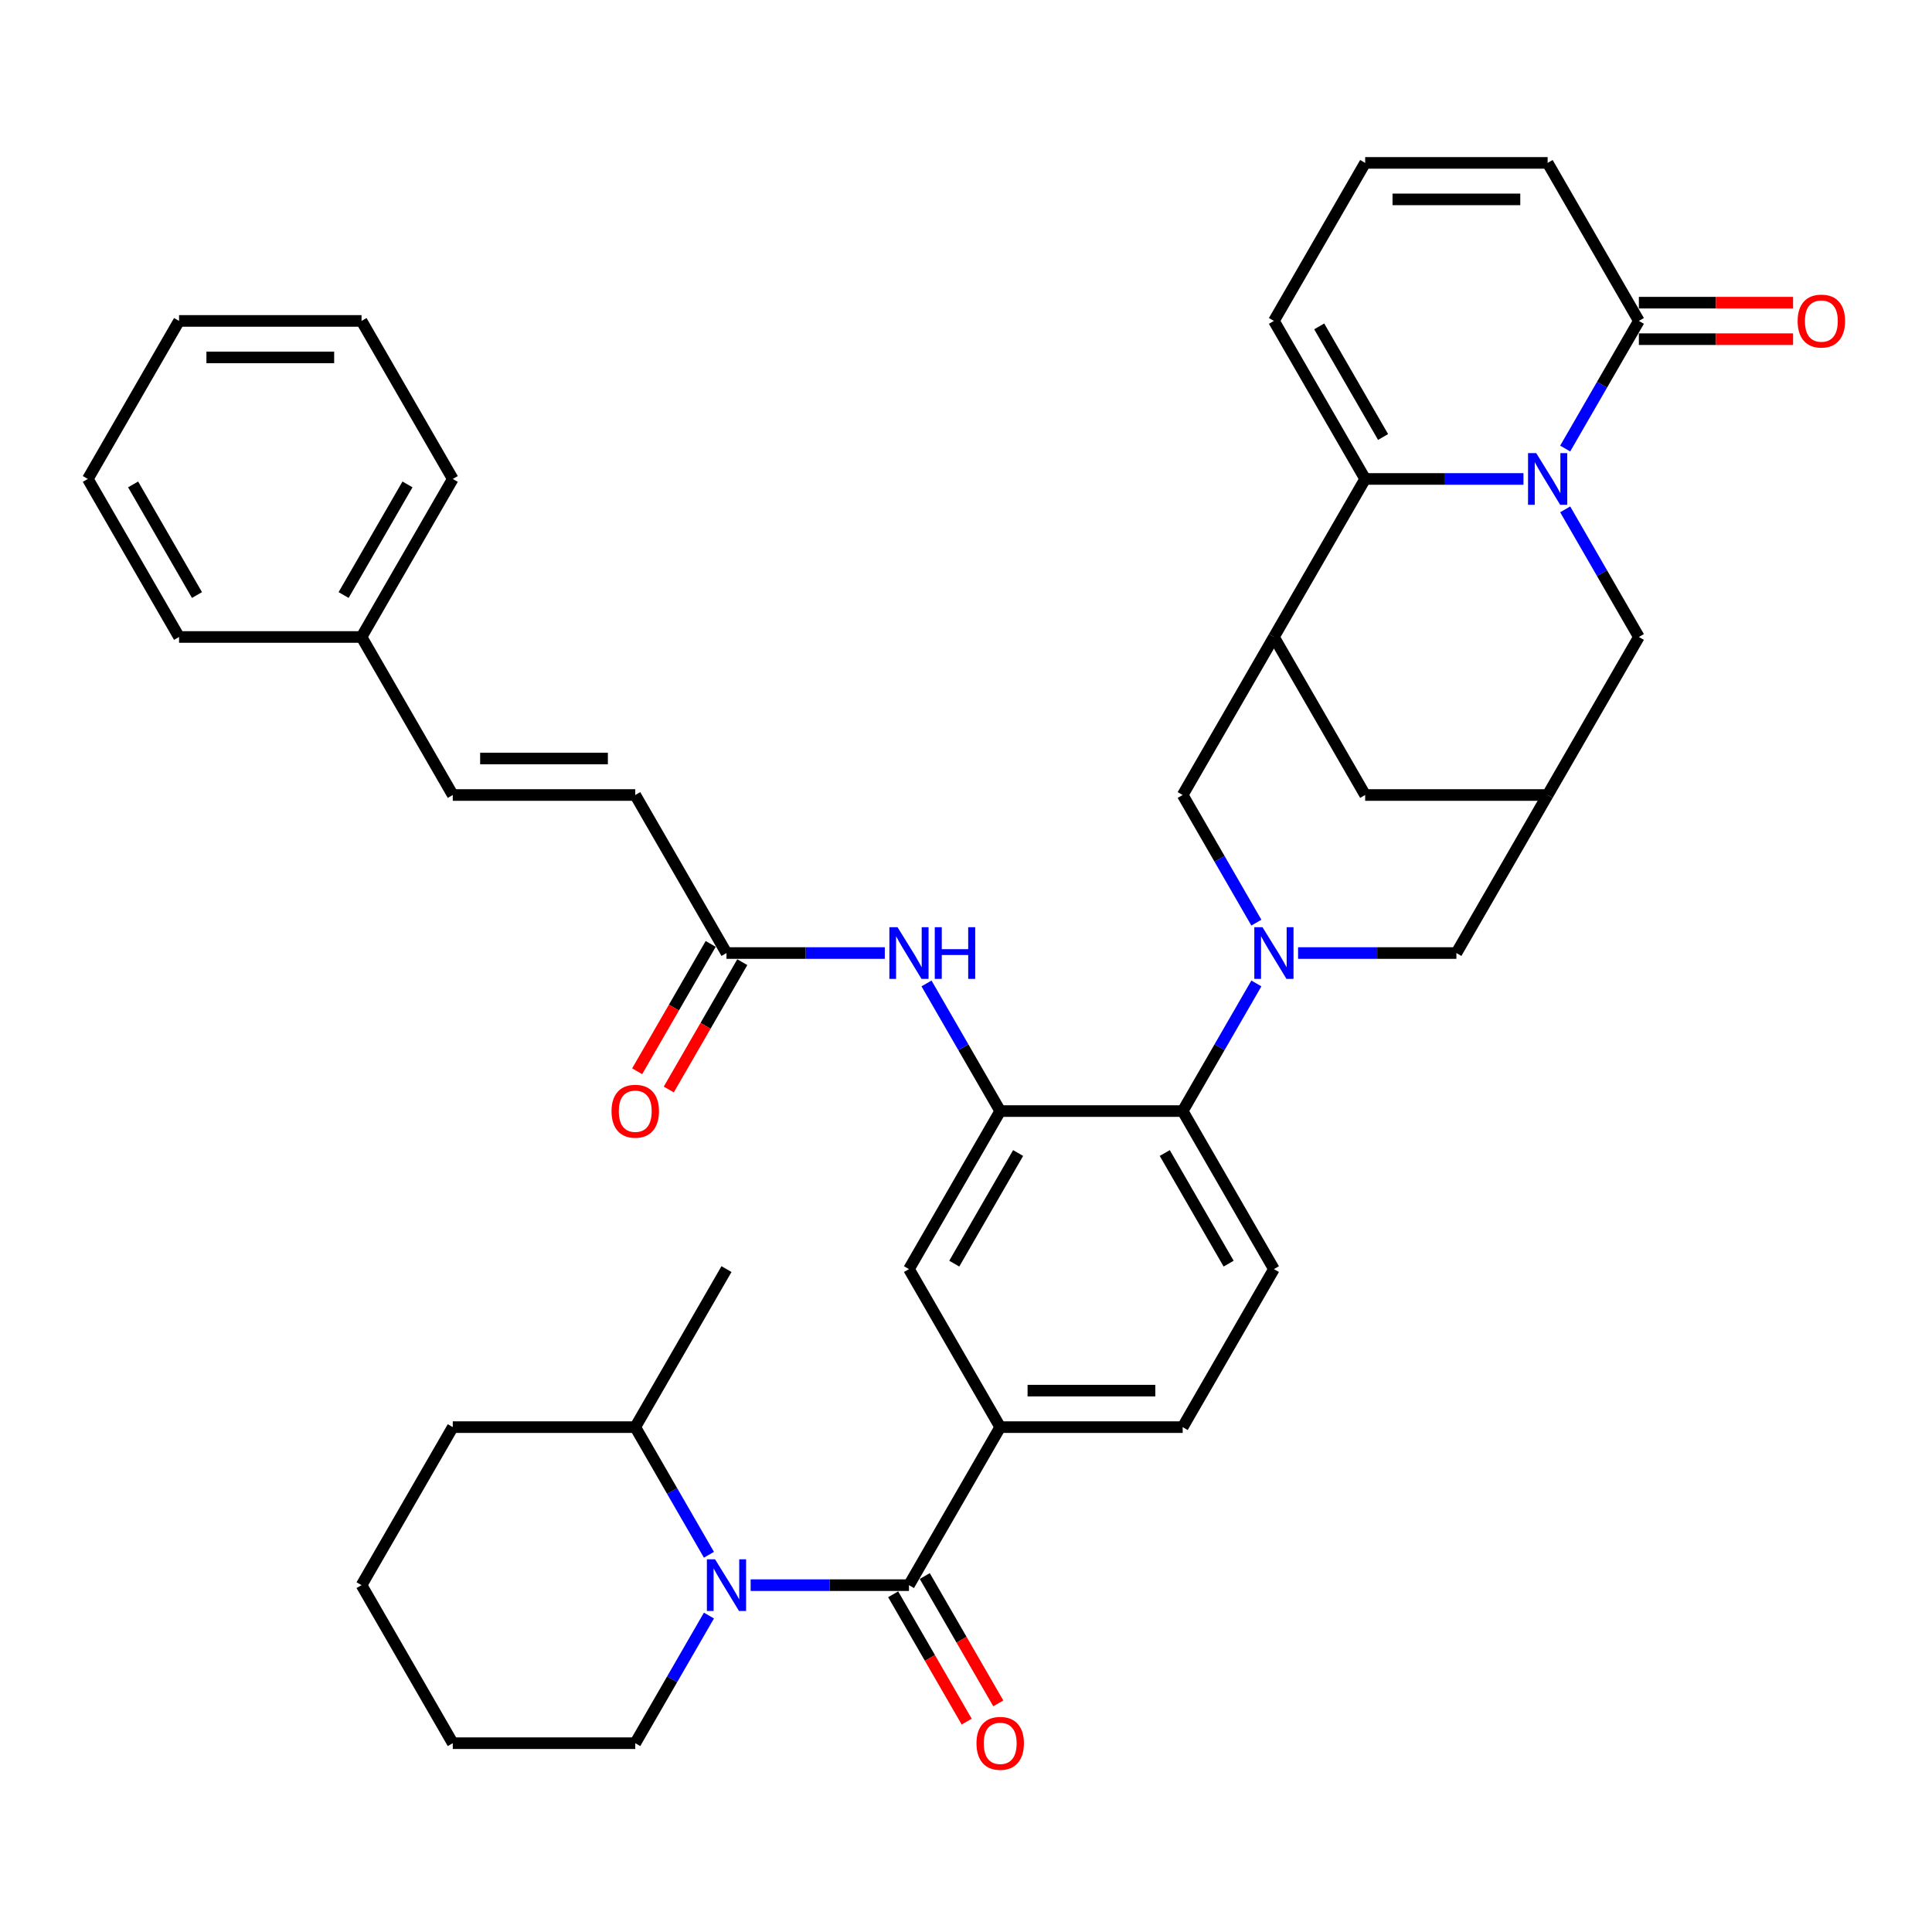<?xml version='1.0' encoding='iso-8859-1'?>
<svg version='1.1' baseProfile='full'
              xmlns='http://www.w3.org/2000/svg'
                      xmlns:rdkit='http://www.rdkit.org/xml'
                      xmlns:xlink='http://www.w3.org/1999/xlink'
                  xml:space='preserve'
width='1000px' height='1000px' viewBox='0 0 1000 1000'>
<!-- END OF HEADER -->
<rect style='opacity:1.0;fill:#FFFFFF;stroke:none' width='1000' height='1000' x='0' y='0'> </rect>
<path class='bond-1' d='M 788.549,247.904 L 747.577,247.904' style='fill:none;fill-rule:evenodd;stroke:#0000FF;stroke-width:6px;stroke-linecap:butt;stroke-linejoin:miter;stroke-opacity:1' />
<path class='bond-1' d='M 747.577,247.904 L 706.604,247.904' style='fill:none;fill-rule:evenodd;stroke:#000000;stroke-width:6px;stroke-linecap:butt;stroke-linejoin:miter;stroke-opacity:1' />
<path class='bond-6' d='M 810.139,232.168 L 829.209,199.138' style='fill:none;fill-rule:evenodd;stroke:#0000FF;stroke-width:6px;stroke-linecap:butt;stroke-linejoin:miter;stroke-opacity:1' />
<path class='bond-6' d='M 829.209,199.138 L 848.279,166.108' style='fill:none;fill-rule:evenodd;stroke:#000000;stroke-width:6px;stroke-linecap:butt;stroke-linejoin:miter;stroke-opacity:1' />
<path class='bond-12' d='M 810.139,263.639 L 829.209,296.67' style='fill:none;fill-rule:evenodd;stroke:#0000FF;stroke-width:6px;stroke-linecap:butt;stroke-linejoin:miter;stroke-opacity:1' />
<path class='bond-12' d='M 829.209,296.67 L 848.279,329.7' style='fill:none;fill-rule:evenodd;stroke:#000000;stroke-width:6px;stroke-linecap:butt;stroke-linejoin:miter;stroke-opacity:1' />
<path class='bond-0' d='M 671.885,493.292 L 712.857,493.292' style='fill:none;fill-rule:evenodd;stroke:#0000FF;stroke-width:6px;stroke-linecap:butt;stroke-linejoin:miter;stroke-opacity:1' />
<path class='bond-0' d='M 712.857,493.292 L 753.829,493.292' style='fill:none;fill-rule:evenodd;stroke:#000000;stroke-width:6px;stroke-linecap:butt;stroke-linejoin:miter;stroke-opacity:1' />
<path class='bond-7' d='M 650.295,509.027 L 631.224,542.058' style='fill:none;fill-rule:evenodd;stroke:#0000FF;stroke-width:6px;stroke-linecap:butt;stroke-linejoin:miter;stroke-opacity:1' />
<path class='bond-7' d='M 631.224,542.058 L 612.154,575.088' style='fill:none;fill-rule:evenodd;stroke:#000000;stroke-width:6px;stroke-linecap:butt;stroke-linejoin:miter;stroke-opacity:1' />
<path class='bond-41' d='M 650.295,477.557 L 631.224,444.526' style='fill:none;fill-rule:evenodd;stroke:#0000FF;stroke-width:6px;stroke-linecap:butt;stroke-linejoin:miter;stroke-opacity:1' />
<path class='bond-41' d='M 631.224,444.526 L 612.154,411.496' style='fill:none;fill-rule:evenodd;stroke:#000000;stroke-width:6px;stroke-linecap:butt;stroke-linejoin:miter;stroke-opacity:1' />
<path class='bond-4' d='M 706.604,247.904 L 659.379,329.7' style='fill:none;fill-rule:evenodd;stroke:#000000;stroke-width:6px;stroke-linecap:butt;stroke-linejoin:miter;stroke-opacity:1' />
<path class='bond-19' d='M 706.604,247.904 L 659.379,166.108' style='fill:none;fill-rule:evenodd;stroke:#000000;stroke-width:6px;stroke-linecap:butt;stroke-linejoin:miter;stroke-opacity:1' />
<path class='bond-19' d='M 715.88,226.189 L 682.822,168.932' style='fill:none;fill-rule:evenodd;stroke:#000000;stroke-width:6px;stroke-linecap:butt;stroke-linejoin:miter;stroke-opacity:1' />
<path class='bond-2' d='M 470.479,820.476 L 517.704,738.68' style='fill:none;fill-rule:evenodd;stroke:#000000;stroke-width:6px;stroke-linecap:butt;stroke-linejoin:miter;stroke-opacity:1' />
<path class='bond-3' d='M 470.479,820.476 L 429.507,820.476' style='fill:none;fill-rule:evenodd;stroke:#000000;stroke-width:6px;stroke-linecap:butt;stroke-linejoin:miter;stroke-opacity:1' />
<path class='bond-3' d='M 429.507,820.476 L 388.535,820.476' style='fill:none;fill-rule:evenodd;stroke:#0000FF;stroke-width:6px;stroke-linecap:butt;stroke-linejoin:miter;stroke-opacity:1' />
<path class='bond-23' d='M 462.3,825.199 L 481.326,858.154' style='fill:none;fill-rule:evenodd;stroke:#000000;stroke-width:6px;stroke-linecap:butt;stroke-linejoin:miter;stroke-opacity:1' />
<path class='bond-23' d='M 481.326,858.154 L 500.353,891.108' style='fill:none;fill-rule:evenodd;stroke:#FF0000;stroke-width:6px;stroke-linecap:butt;stroke-linejoin:miter;stroke-opacity:1' />
<path class='bond-23' d='M 478.659,815.754 L 497.685,848.709' style='fill:none;fill-rule:evenodd;stroke:#000000;stroke-width:6px;stroke-linecap:butt;stroke-linejoin:miter;stroke-opacity:1' />
<path class='bond-23' d='M 497.685,848.709 L 516.712,881.663' style='fill:none;fill-rule:evenodd;stroke:#FF0000;stroke-width:6px;stroke-linecap:butt;stroke-linejoin:miter;stroke-opacity:1' />
<path class='bond-25' d='M 366.945,804.741 L 347.875,771.711' style='fill:none;fill-rule:evenodd;stroke:#0000FF;stroke-width:6px;stroke-linecap:butt;stroke-linejoin:miter;stroke-opacity:1' />
<path class='bond-25' d='M 347.875,771.711 L 328.804,738.68' style='fill:none;fill-rule:evenodd;stroke:#000000;stroke-width:6px;stroke-linecap:butt;stroke-linejoin:miter;stroke-opacity:1' />
<path class='bond-28' d='M 366.945,836.212 L 347.875,869.242' style='fill:none;fill-rule:evenodd;stroke:#0000FF;stroke-width:6px;stroke-linecap:butt;stroke-linejoin:miter;stroke-opacity:1' />
<path class='bond-28' d='M 347.875,869.242 L 328.804,902.272' style='fill:none;fill-rule:evenodd;stroke:#000000;stroke-width:6px;stroke-linecap:butt;stroke-linejoin:miter;stroke-opacity:1' />
<path class='bond-9' d='M 659.379,329.7 L 612.154,411.496' style='fill:none;fill-rule:evenodd;stroke:#000000;stroke-width:6px;stroke-linecap:butt;stroke-linejoin:miter;stroke-opacity:1' />
<path class='bond-39' d='M 659.379,329.7 L 706.604,411.496' style='fill:none;fill-rule:evenodd;stroke:#000000;stroke-width:6px;stroke-linecap:butt;stroke-linejoin:miter;stroke-opacity:1' />
<path class='bond-5' d='M 517.704,575.088 L 612.154,575.088' style='fill:none;fill-rule:evenodd;stroke:#000000;stroke-width:6px;stroke-linecap:butt;stroke-linejoin:miter;stroke-opacity:1' />
<path class='bond-11' d='M 517.704,575.088 L 498.634,542.058' style='fill:none;fill-rule:evenodd;stroke:#000000;stroke-width:6px;stroke-linecap:butt;stroke-linejoin:miter;stroke-opacity:1' />
<path class='bond-11' d='M 498.634,542.058 L 479.564,509.027' style='fill:none;fill-rule:evenodd;stroke:#0000FF;stroke-width:6px;stroke-linecap:butt;stroke-linejoin:miter;stroke-opacity:1' />
<path class='bond-13' d='M 517.704,575.088 L 470.479,656.884' style='fill:none;fill-rule:evenodd;stroke:#000000;stroke-width:6px;stroke-linecap:butt;stroke-linejoin:miter;stroke-opacity:1' />
<path class='bond-13' d='M 526.98,596.803 L 493.922,654.06' style='fill:none;fill-rule:evenodd;stroke:#000000;stroke-width:6px;stroke-linecap:butt;stroke-linejoin:miter;stroke-opacity:1' />
<path class='bond-22' d='M 848.279,166.108 L 801.054,84.312' style='fill:none;fill-rule:evenodd;stroke:#000000;stroke-width:6px;stroke-linecap:butt;stroke-linejoin:miter;stroke-opacity:1' />
<path class='bond-26' d='M 848.279,175.553 L 888.184,175.553' style='fill:none;fill-rule:evenodd;stroke:#000000;stroke-width:6px;stroke-linecap:butt;stroke-linejoin:miter;stroke-opacity:1' />
<path class='bond-26' d='M 888.184,175.553 L 928.089,175.553' style='fill:none;fill-rule:evenodd;stroke:#FF0000;stroke-width:6px;stroke-linecap:butt;stroke-linejoin:miter;stroke-opacity:1' />
<path class='bond-26' d='M 848.279,156.663 L 888.184,156.663' style='fill:none;fill-rule:evenodd;stroke:#000000;stroke-width:6px;stroke-linecap:butt;stroke-linejoin:miter;stroke-opacity:1' />
<path class='bond-26' d='M 888.184,156.663 L 928.089,156.663' style='fill:none;fill-rule:evenodd;stroke:#FF0000;stroke-width:6px;stroke-linecap:butt;stroke-linejoin:miter;stroke-opacity:1' />
<path class='bond-17' d='M 612.154,575.088 L 659.379,656.884' style='fill:none;fill-rule:evenodd;stroke:#000000;stroke-width:6px;stroke-linecap:butt;stroke-linejoin:miter;stroke-opacity:1' />
<path class='bond-17' d='M 602.879,596.803 L 635.936,654.06' style='fill:none;fill-rule:evenodd;stroke:#000000;stroke-width:6px;stroke-linecap:butt;stroke-linejoin:miter;stroke-opacity:1' />
<path class='bond-8' d='M 517.704,738.68 L 612.154,738.68' style='fill:none;fill-rule:evenodd;stroke:#000000;stroke-width:6px;stroke-linecap:butt;stroke-linejoin:miter;stroke-opacity:1' />
<path class='bond-8' d='M 531.872,719.79 L 597.987,719.79' style='fill:none;fill-rule:evenodd;stroke:#000000;stroke-width:6px;stroke-linecap:butt;stroke-linejoin:miter;stroke-opacity:1' />
<path class='bond-42' d='M 517.704,738.68 L 470.479,656.884' style='fill:none;fill-rule:evenodd;stroke:#000000;stroke-width:6px;stroke-linecap:butt;stroke-linejoin:miter;stroke-opacity:1' />
<path class='bond-10' d='M 801.054,411.496 L 848.279,329.7' style='fill:none;fill-rule:evenodd;stroke:#000000;stroke-width:6px;stroke-linecap:butt;stroke-linejoin:miter;stroke-opacity:1' />
<path class='bond-14' d='M 801.054,411.496 L 753.829,493.292' style='fill:none;fill-rule:evenodd;stroke:#000000;stroke-width:6px;stroke-linecap:butt;stroke-linejoin:miter;stroke-opacity:1' />
<path class='bond-16' d='M 801.054,411.496 L 706.604,411.496' style='fill:none;fill-rule:evenodd;stroke:#000000;stroke-width:6px;stroke-linecap:butt;stroke-linejoin:miter;stroke-opacity:1' />
<path class='bond-15' d='M 457.974,493.292 L 417.002,493.292' style='fill:none;fill-rule:evenodd;stroke:#0000FF;stroke-width:6px;stroke-linecap:butt;stroke-linejoin:miter;stroke-opacity:1' />
<path class='bond-15' d='M 417.002,493.292 L 376.029,493.292' style='fill:none;fill-rule:evenodd;stroke:#000000;stroke-width:6px;stroke-linecap:butt;stroke-linejoin:miter;stroke-opacity:1' />
<path class='bond-18' d='M 376.029,493.292 L 328.804,411.496' style='fill:none;fill-rule:evenodd;stroke:#000000;stroke-width:6px;stroke-linecap:butt;stroke-linejoin:miter;stroke-opacity:1' />
<path class='bond-27' d='M 367.85,488.57 L 348.823,521.524' style='fill:none;fill-rule:evenodd;stroke:#000000;stroke-width:6px;stroke-linecap:butt;stroke-linejoin:miter;stroke-opacity:1' />
<path class='bond-27' d='M 348.823,521.524 L 329.797,554.479' style='fill:none;fill-rule:evenodd;stroke:#FF0000;stroke-width:6px;stroke-linecap:butt;stroke-linejoin:miter;stroke-opacity:1' />
<path class='bond-27' d='M 384.209,498.015 L 365.183,530.969' style='fill:none;fill-rule:evenodd;stroke:#000000;stroke-width:6px;stroke-linecap:butt;stroke-linejoin:miter;stroke-opacity:1' />
<path class='bond-27' d='M 365.183,530.969 L 346.156,563.924' style='fill:none;fill-rule:evenodd;stroke:#FF0000;stroke-width:6px;stroke-linecap:butt;stroke-linejoin:miter;stroke-opacity:1' />
<path class='bond-24' d='M 659.379,656.884 L 612.154,738.68' style='fill:none;fill-rule:evenodd;stroke:#000000;stroke-width:6px;stroke-linecap:butt;stroke-linejoin:miter;stroke-opacity:1' />
<path class='bond-20' d='M 328.804,411.496 L 234.354,411.496' style='fill:none;fill-rule:evenodd;stroke:#000000;stroke-width:6px;stroke-linecap:butt;stroke-linejoin:miter;stroke-opacity:1' />
<path class='bond-20' d='M 314.637,392.606 L 248.522,392.606' style='fill:none;fill-rule:evenodd;stroke:#000000;stroke-width:6px;stroke-linecap:butt;stroke-linejoin:miter;stroke-opacity:1' />
<path class='bond-40' d='M 659.379,166.108 L 706.604,84.312' style='fill:none;fill-rule:evenodd;stroke:#000000;stroke-width:6px;stroke-linecap:butt;stroke-linejoin:miter;stroke-opacity:1' />
<path class='bond-29' d='M 234.354,411.496 L 187.129,329.7' style='fill:none;fill-rule:evenodd;stroke:#000000;stroke-width:6px;stroke-linecap:butt;stroke-linejoin:miter;stroke-opacity:1' />
<path class='bond-21' d='M 706.604,84.312 L 801.054,84.312' style='fill:none;fill-rule:evenodd;stroke:#000000;stroke-width:6px;stroke-linecap:butt;stroke-linejoin:miter;stroke-opacity:1' />
<path class='bond-21' d='M 720.772,103.202 L 786.887,103.202' style='fill:none;fill-rule:evenodd;stroke:#000000;stroke-width:6px;stroke-linecap:butt;stroke-linejoin:miter;stroke-opacity:1' />
<path class='bond-30' d='M 328.804,738.68 L 376.029,656.884' style='fill:none;fill-rule:evenodd;stroke:#000000;stroke-width:6px;stroke-linecap:butt;stroke-linejoin:miter;stroke-opacity:1' />
<path class='bond-31' d='M 328.804,738.68 L 234.354,738.68' style='fill:none;fill-rule:evenodd;stroke:#000000;stroke-width:6px;stroke-linecap:butt;stroke-linejoin:miter;stroke-opacity:1' />
<path class='bond-34' d='M 328.804,902.272 L 234.354,902.272' style='fill:none;fill-rule:evenodd;stroke:#000000;stroke-width:6px;stroke-linecap:butt;stroke-linejoin:miter;stroke-opacity:1' />
<path class='bond-32' d='M 187.129,329.7 L 234.354,247.904' style='fill:none;fill-rule:evenodd;stroke:#000000;stroke-width:6px;stroke-linecap:butt;stroke-linejoin:miter;stroke-opacity:1' />
<path class='bond-32' d='M 177.854,307.985 L 210.912,250.728' style='fill:none;fill-rule:evenodd;stroke:#000000;stroke-width:6px;stroke-linecap:butt;stroke-linejoin:miter;stroke-opacity:1' />
<path class='bond-33' d='M 187.129,329.7 L 92.68,329.7' style='fill:none;fill-rule:evenodd;stroke:#000000;stroke-width:6px;stroke-linecap:butt;stroke-linejoin:miter;stroke-opacity:1' />
<path class='bond-43' d='M 234.354,738.68 L 187.129,820.476' style='fill:none;fill-rule:evenodd;stroke:#000000;stroke-width:6px;stroke-linecap:butt;stroke-linejoin:miter;stroke-opacity:1' />
<path class='bond-37' d='M 234.354,247.904 L 187.129,166.108' style='fill:none;fill-rule:evenodd;stroke:#000000;stroke-width:6px;stroke-linecap:butt;stroke-linejoin:miter;stroke-opacity:1' />
<path class='bond-36' d='M 92.68,329.7 L 45.455,247.904' style='fill:none;fill-rule:evenodd;stroke:#000000;stroke-width:6px;stroke-linecap:butt;stroke-linejoin:miter;stroke-opacity:1' />
<path class='bond-36' d='M 101.955,307.985 L 68.897,250.728' style='fill:none;fill-rule:evenodd;stroke:#000000;stroke-width:6px;stroke-linecap:butt;stroke-linejoin:miter;stroke-opacity:1' />
<path class='bond-35' d='M 234.354,902.272 L 187.129,820.476' style='fill:none;fill-rule:evenodd;stroke:#000000;stroke-width:6px;stroke-linecap:butt;stroke-linejoin:miter;stroke-opacity:1' />
<path class='bond-38' d='M 45.455,247.904 L 92.68,166.108' style='fill:none;fill-rule:evenodd;stroke:#000000;stroke-width:6px;stroke-linecap:butt;stroke-linejoin:miter;stroke-opacity:1' />
<path class='bond-44' d='M 187.129,166.108 L 92.68,166.108' style='fill:none;fill-rule:evenodd;stroke:#000000;stroke-width:6px;stroke-linecap:butt;stroke-linejoin:miter;stroke-opacity:1' />
<path class='bond-44' d='M 172.962,184.998 L 106.847,184.998' style='fill:none;fill-rule:evenodd;stroke:#000000;stroke-width:6px;stroke-linecap:butt;stroke-linejoin:miter;stroke-opacity:1' />
<path  class='atom-0' d='M 795.142 234.53
L 803.907 248.697
Q 804.776 250.095, 806.173 252.626
Q 807.571 255.158, 807.647 255.309
L 807.647 234.53
L 811.198 234.53
L 811.198 261.278
L 807.534 261.278
L 798.126 245.788
Q 797.031 243.975, 795.86 241.897
Q 794.726 239.819, 794.386 239.177
L 794.386 261.278
L 790.91 261.278
L 790.91 234.53
L 795.142 234.53
' fill='#0000FF'/>
<path  class='atom-1' d='M 653.467 479.918
L 662.232 494.085
Q 663.101 495.483, 664.499 498.015
Q 665.896 500.546, 665.972 500.697
L 665.972 479.918
L 669.523 479.918
L 669.523 506.666
L 665.859 506.666
L 656.451 491.176
Q 655.356 489.363, 654.185 487.285
Q 653.051 485.207, 652.711 484.565
L 652.711 506.666
L 649.235 506.666
L 649.235 479.918
L 653.467 479.918
' fill='#0000FF'/>
<path  class='atom-4' d='M 370.117 807.102
L 378.882 821.27
Q 379.751 822.668, 381.149 825.199
Q 382.546 827.73, 382.622 827.881
L 382.622 807.102
L 386.173 807.102
L 386.173 833.85
L 382.509 833.85
L 373.101 818.361
Q 372.006 816.547, 370.835 814.469
Q 369.701 812.391, 369.361 811.749
L 369.361 833.85
L 365.886 833.85
L 365.886 807.102
L 370.117 807.102
' fill='#0000FF'/>
<path  class='atom-12' d='M 464.567 479.918
L 473.332 494.085
Q 474.201 495.483, 475.599 498.015
Q 476.996 500.546, 477.072 500.697
L 477.072 479.918
L 480.623 479.918
L 480.623 506.666
L 476.959 506.666
L 467.551 491.176
Q 466.456 489.363, 465.285 487.285
Q 464.151 485.207, 463.811 484.565
L 463.811 506.666
L 460.335 506.666
L 460.335 479.918
L 464.567 479.918
' fill='#0000FF'/>
<path  class='atom-12' d='M 483.835 479.918
L 487.462 479.918
L 487.462 491.29
L 501.138 491.29
L 501.138 479.918
L 504.765 479.918
L 504.765 506.666
L 501.138 506.666
L 501.138 494.312
L 487.462 494.312
L 487.462 506.666
L 483.835 506.666
L 483.835 479.918
' fill='#0000FF'/>
<path  class='atom-24' d='M 505.426 902.348
Q 505.426 895.925, 508.599 892.336
Q 511.773 888.747, 517.704 888.747
Q 523.636 888.747, 526.809 892.336
Q 529.983 895.925, 529.983 902.348
Q 529.983 908.846, 526.772 912.549
Q 523.56 916.213, 517.704 916.213
Q 511.811 916.213, 508.599 912.549
Q 505.426 908.884, 505.426 902.348
M 517.704 913.191
Q 521.785 913.191, 523.976 910.471
Q 526.205 907.713, 526.205 902.348
Q 526.205 897.097, 523.976 894.452
Q 521.785 891.77, 517.704 891.77
Q 513.624 891.77, 511.395 894.414
Q 509.204 897.059, 509.204 902.348
Q 509.204 907.75, 511.395 910.471
Q 513.624 913.191, 517.704 913.191
' fill='#FF0000'/>
<path  class='atom-27' d='M 930.451 166.183
Q 930.451 159.761, 933.624 156.172
Q 936.798 152.583, 942.729 152.583
Q 948.661 152.583, 951.834 156.172
Q 955.008 159.761, 955.008 166.183
Q 955.008 172.681, 951.796 176.384
Q 948.585 180.049, 942.729 180.049
Q 936.836 180.049, 933.624 176.384
Q 930.451 172.719, 930.451 166.183
M 942.729 177.026
Q 946.809 177.026, 949.001 174.306
Q 951.23 171.548, 951.23 166.183
Q 951.23 160.932, 949.001 158.287
Q 946.809 155.605, 942.729 155.605
Q 938.649 155.605, 936.42 158.25
Q 934.229 160.894, 934.229 166.183
Q 934.229 171.586, 936.42 174.306
Q 938.649 177.026, 942.729 177.026
' fill='#FF0000'/>
<path  class='atom-28' d='M 316.526 575.164
Q 316.526 568.741, 319.699 565.152
Q 322.873 561.563, 328.804 561.563
Q 334.736 561.563, 337.909 565.152
Q 341.083 568.741, 341.083 575.164
Q 341.083 581.662, 337.872 585.364
Q 334.66 589.029, 328.804 589.029
Q 322.911 589.029, 319.699 585.364
Q 316.526 581.7, 316.526 575.164
M 328.804 586.007
Q 332.885 586.007, 335.076 583.286
Q 337.305 580.528, 337.305 575.164
Q 337.305 569.912, 335.076 567.268
Q 332.885 564.585, 328.804 564.585
Q 324.724 564.585, 322.495 567.23
Q 320.304 569.874, 320.304 575.164
Q 320.304 580.566, 322.495 583.286
Q 324.724 586.007, 328.804 586.007
' fill='#FF0000'/>
</svg>
